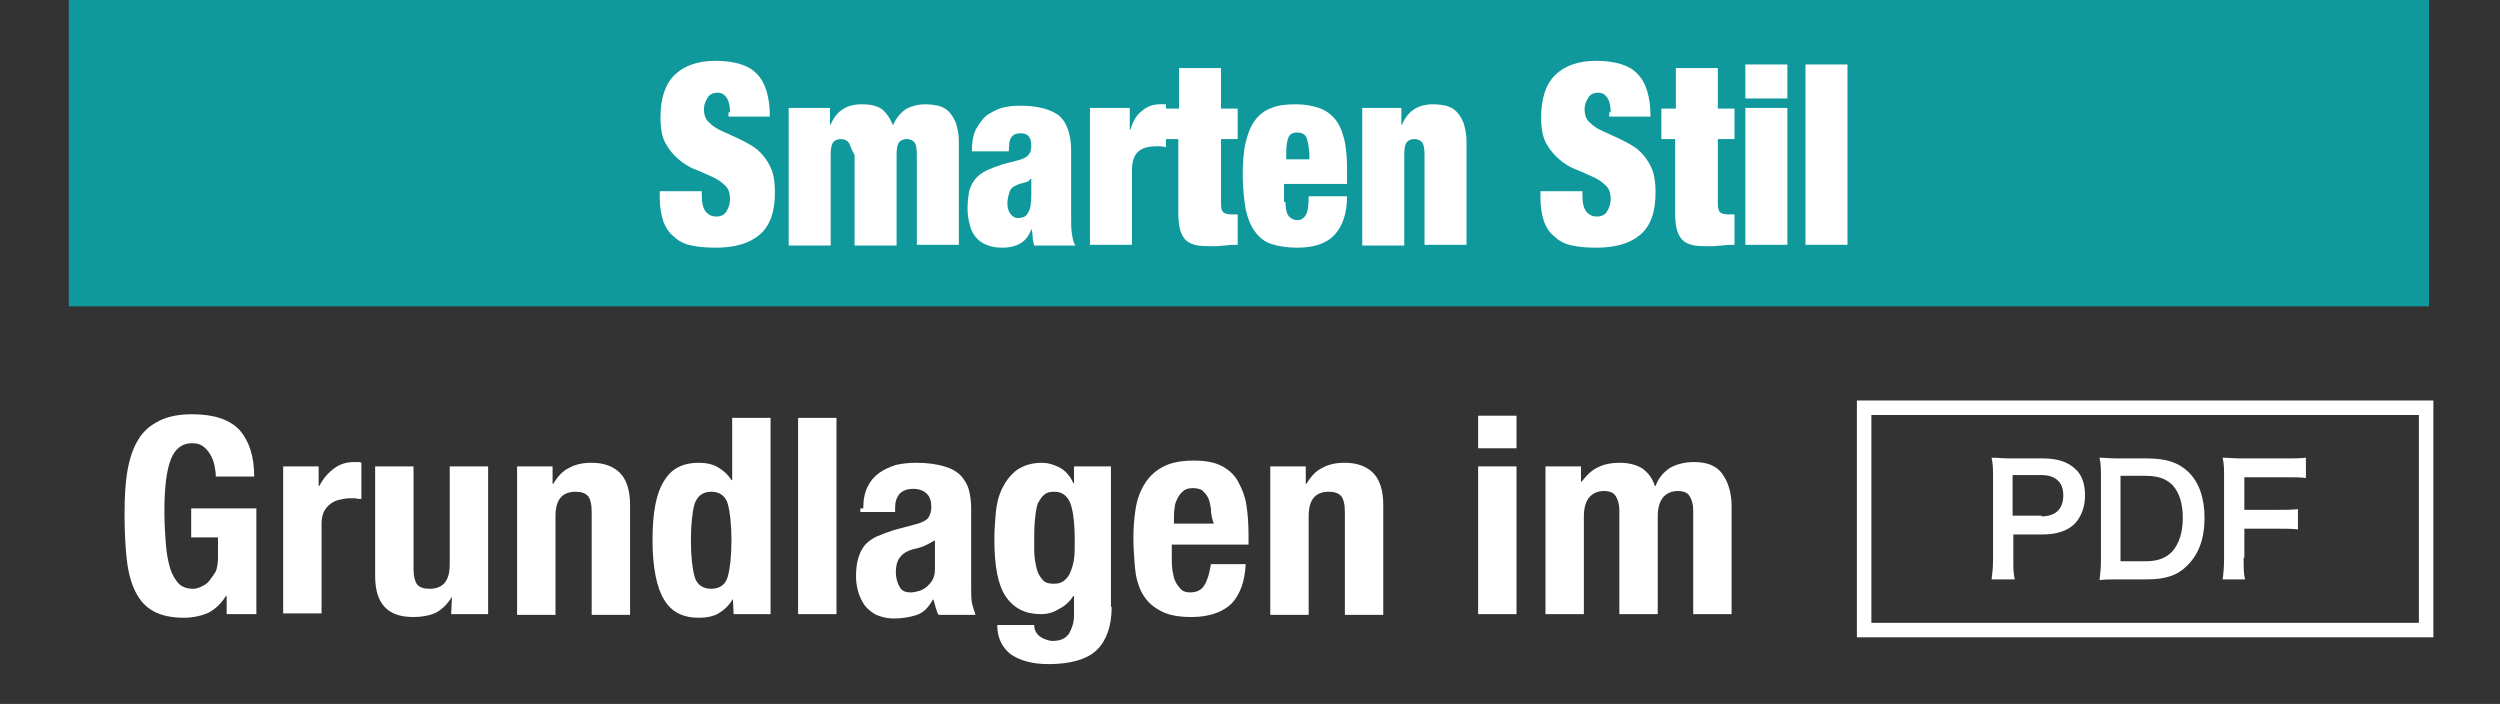 <?xml version="1.0" encoding="utf-8"?>
<!-- Generator: Adobe Illustrator 27.7.0, SVG Export Plug-In . SVG Version: 6.00 Build 0)  -->
<svg version="1.1" id="レイヤー_1" xmlns="http://www.w3.org/2000/svg" xmlns:xlink="http://www.w3.org/1999/xlink" x="0px"
	 y="0px" viewBox="0 0 345.2 97.2" style="enable-background:new 0 0 345.2 97.2;" xml:space="preserve">
<rect x="0" y="0" width="345.2" height="97.2" fill="#333333" stroke="none"/>
<style type="text/css">
	.st0{fill:#0F999C;}
	.st1{fill:#FFFFFF;}
	.st2{fill:none;stroke:#FFFFFF;stroke-width:2;stroke-miterlimit:10;}
</style>
<g>
	<g>
		<g>
			<rect x="9.5" class="st0" width="325.9" height="42.3"/>
		</g>
	</g>
</g>
<g>
	<g>
		<g>
			<path class="st1" d="M275,80c0.1-0.8,0.2-1.6,0.2-2.7V65.9c0-1,0-1.8-0.2-2.7c0.9,0,1.6,0.1,2.7,0.1h4.4c2,0,3.5,0.5,4.5,1.5
				c0.9,0.8,1.3,2.1,1.3,3.6c0,1.6-0.5,2.9-1.4,3.9c-1,1-2.5,1.5-4.5,1.5h-4v3.5c0,1.1,0,1.9,0.2,2.7H275z M281.9,71.3
				c1.9,0,3-1,3-2.9c0-0.8-0.2-1.5-0.7-2s-1.2-0.8-2.3-0.8h-4v5.6h4V71.3z"/>
			<path class="st1" d="M290.1,65.9c0-1.2,0-1.8-0.2-2.7c0.8,0,1.3,0.1,2.7,0.1h3.8c2.6,0,4.3,0.5,5.7,1.8c1.5,1.4,2.3,3.6,2.3,6.4
				c0,2.9-0.8,5.1-2.5,6.7c-1.3,1.3-3,1.8-5.5,1.8h-3.8c-1.3,0-1.8,0-2.7,0.1c0.1-0.9,0.2-1.5,0.2-2.8V65.9z M296.2,77.5
				c1.7,0,2.8-0.4,3.7-1.3c1-1.1,1.5-2.7,1.5-4.7S300.9,68,300,67c-0.9-0.9-2-1.3-3.8-1.3h-3.4v11.8H296.2z"/>
			<path class="st1" d="M309.8,77c0,1.5,0,2.2,0.2,3h-3.1c0.1-0.7,0.2-1.6,0.2-3V65.9c0-1.2,0-1.8-0.2-2.7c0.9,0,1.4,0.1,2.7,0.1
				h5.9c1.3,0,2,0,2.9-0.1V66c-0.8-0.1-1.5-0.1-2.9-0.1h-5.6v4.5h4.5c1.3,0,2,0,2.9-0.1v2.8c-0.8-0.1-1.6-0.1-2.9-0.1h-4.5v4
				C309.9,77,309.8,77,309.8,77z"/>
		</g>
		<rect x="257.4" y="56.3" class="st2" width="77.6" height="30.7"/>
	</g>
</g>
<g>
	<path class="st1" d="M100.8,15.5c0-0.7-0.1-1.4-0.4-1.9c-0.3-0.5-0.7-0.8-1.3-0.8c-0.6,0-1.1,0.2-1.4,0.7c-0.3,0.5-0.5,1-0.5,1.5
		c0,0.8,0.2,1.5,0.7,1.9c0.5,0.5,1.1,0.9,1.8,1.2c0.7,0.3,1.5,0.7,2.4,1.1c0.8,0.4,1.6,0.8,2.4,1.4c0.7,0.6,1.3,1.3,1.8,2.3
		c0.5,0.9,0.7,2.2,0.7,3.7c0,2.7-0.7,4.6-2.1,5.8c-1.4,1.2-3.4,1.8-6.1,1.8c-1.3,0-2.4-0.1-3.3-0.3c-1-0.2-1.8-0.6-2.4-1.2
		c-0.7-0.5-1.2-1.3-1.5-2.1c-0.3-0.9-0.5-2-0.5-3.3v-0.9h5.8V27c0,1.1,0.2,1.8,0.6,2.3c0.4,0.4,0.8,0.6,1.4,0.6
		c0.6,0,1.1-0.2,1.4-0.7c0.3-0.5,0.5-1,0.5-1.7c0-0.8-0.2-1.5-0.7-1.9c-0.5-0.5-1.1-0.9-1.8-1.2c-0.7-0.3-1.5-0.7-2.3-1
		c-0.8-0.3-1.6-0.8-2.3-1.4c-0.7-0.6-1.3-1.3-1.8-2.2s-0.7-2.1-0.7-3.6c0-2.5,0.6-4.5,1.9-5.8c1.3-1.3,3.2-2,5.7-2
		c2.6,0,4.6,0.6,5.7,1.8c1.2,1.2,1.8,3.2,1.8,5.9h-5.7V15.5z"/>
	<path class="st1" d="M117.2,19.7c-0.2-0.3-0.6-0.5-1.1-0.5c-0.5,0-0.9,0.2-1.1,0.5c-0.2,0.3-0.3,0.9-0.3,1.7v12.5h-5.8V14.9h5.7
		v2.3h0.1c0.8-1.9,2.2-2.8,4.3-2.8c1.2,0,2.1,0.2,2.8,0.7c0.6,0.5,1.1,1.2,1.5,2.2c0.5-1.1,1.1-1.8,1.9-2.3c0.8-0.4,1.6-0.6,2.6-0.6
		c0.6,0,1.3,0.1,1.8,0.2c0.6,0.2,1,0.4,1.4,0.8c0.4,0.4,0.7,0.9,1,1.6c0.2,0.7,0.4,1.5,0.4,2.5v14.3h-5.8V21.4
		c0-0.8-0.1-1.4-0.3-1.7c-0.2-0.3-0.6-0.5-1.1-0.5c-0.5,0-0.9,0.2-1.1,0.5c-0.2,0.3-0.3,0.9-0.3,1.7v12.5h-5.8V21.4
		C117.5,20.6,117.4,20,117.2,19.7z"/>
	<path class="st1" d="M142.6,32.8c0-0.3-0.1-0.7-0.1-1.1h-0.1c-0.3,0.8-0.8,1.5-1.5,1.9c-0.7,0.4-1.5,0.6-2.4,0.6
		c-0.9,0-1.6-0.1-2.3-0.4s-1.1-0.6-1.5-1.1c-0.4-0.5-0.7-1.1-0.8-1.7c-0.2-0.7-0.3-1.4-0.3-2.2c0-0.9,0.1-1.7,0.2-2.3
		c0.2-0.7,0.4-1.2,0.8-1.7c0.4-0.5,0.9-0.9,1.5-1.2c0.6-0.3,1.4-0.6,2.3-0.9l2.3-0.6c0.6-0.2,1.1-0.4,1.3-0.7
		c0.3-0.3,0.4-0.8,0.4-1.3c0-1.2-0.5-1.7-1.5-1.7c-0.6,0-1,0.2-1.2,0.5c-0.3,0.3-0.4,1-0.4,2h-5.1c0-1.4,0.2-2.5,0.7-3.3
		c0.5-0.8,1-1.5,1.7-1.9s1.4-0.8,2.2-0.9c0.8-0.2,1.5-0.2,2.2-0.2c1,0,2,0.1,2.8,0.3c0.9,0.2,1.6,0.5,2.2,0.9s1.1,1.1,1.4,1.9
		c0.3,0.8,0.5,1.8,0.5,3v9.2c0,0.9,0,1.7,0.1,2.3c0.1,0.7,0.2,1.3,0.5,1.7h-5.7C142.7,33.5,142.6,33.2,142.6,32.8z M142,29.3
		c0.3-0.5,0.4-1.3,0.4-2.3v-2.3h-0.1c-0.2,0.3-0.4,0.4-0.8,0.5c-0.4,0.1-0.8,0.2-1.2,0.4c-0.5,0.2-0.8,0.5-0.9,0.9s-0.3,0.9-0.3,1.5
		c0,0.6,0.1,1.1,0.4,1.5c0.3,0.4,0.6,0.6,1,0.6C141.3,30.1,141.7,29.9,142,29.3z"/>
	<path class="st1" d="M156,14.9v3h0.1c0.3-1.1,0.8-2,1.6-2.6c0.7-0.6,1.5-0.9,2.4-0.9h0.9v5.9c-0.3,0-0.5-0.1-0.7-0.1
		c-0.2,0-0.5,0-0.7,0c-1,0-1.8,0.2-2.4,0.7c-0.6,0.5-0.9,1.4-0.9,2.6v10.3h-5.8V14.9H156z"/>
	<path class="st1" d="M162.8,14.9V9.4h5.8v5.6h2.3v4.2h-2.3v9c0,0.5,0.1,0.9,0.3,1.1c0.2,0.2,0.6,0.3,1.1,0.3h0.9v4.2
		c-0.5,0-1.1,0-1.6,0.1c-0.5,0-1.1,0.1-1.6,0.1c-0.9,0-1.6,0-2.3-0.1c-0.6-0.1-1.1-0.3-1.5-0.6c-0.4-0.3-0.7-0.8-0.9-1.4
		c-0.2-0.6-0.3-1.5-0.3-2.5V19.2h-1.9v-4.2H162.8z"/>
	<path class="st1" d="M177.5,27.9c0,1,0.2,1.7,0.5,2c0.3,0.3,0.7,0.5,1.1,0.5c0.5,0,0.9-0.2,1.2-0.7c0.3-0.5,0.4-1.3,0.4-2.6h5.3
		c0,2.3-0.6,4.1-1.7,5.3c-1.1,1.2-2.8,1.8-5.2,1.8c-1.4,0-2.6-0.2-3.5-0.5c-1-0.3-1.7-0.9-2.3-1.7c-0.6-0.8-1-1.8-1.3-3.1
		c-0.2-1.3-0.4-2.8-0.4-4.6c0-1.8,0.1-3.4,0.4-4.6c0.3-1.3,0.7-2.3,1.3-3.1c0.6-0.8,1.4-1.4,2.3-1.7c0.9-0.4,2.1-0.5,3.4-0.5
		c1.2,0,2.2,0.2,3.1,0.5c0.9,0.3,1.6,0.8,2.2,1.5c0.6,0.7,1,1.6,1.3,2.8s0.4,2.6,0.4,4.3v1.9h-8.7V27.9z M180.4,19
		c-0.2-0.5-0.7-0.7-1.3-0.7c-0.6,0-1,0.2-1.2,0.7c-0.2,0.5-0.3,1.2-0.3,2.2V22h3.2v-0.8C180.7,20.2,180.6,19.5,180.4,19z"/>
	<path class="st1" d="M193.5,14.9v2.3h0.1c0.8-1.9,2.2-2.8,4.3-2.8c0.7,0,1.3,0.1,1.8,0.2c0.6,0.2,1,0.4,1.4,0.8
		c0.4,0.4,0.7,0.9,1,1.6c0.2,0.7,0.4,1.5,0.4,2.5v14.3h-5.8V21.4c0-0.8-0.1-1.4-0.3-1.7c-0.2-0.3-0.6-0.5-1.1-0.5s-0.9,0.2-1.1,0.5
		c-0.2,0.3-0.3,0.9-0.3,1.7v12.5h-5.8V14.9H193.5z"/>
	<path class="st1" d="M222.4,15.5c0-0.7-0.1-1.4-0.4-1.9s-0.7-0.8-1.3-0.8c-0.6,0-1.1,0.2-1.4,0.7c-0.3,0.5-0.5,1-0.5,1.5
		c0,0.8,0.2,1.5,0.7,1.9c0.5,0.5,1.1,0.9,1.8,1.2c0.7,0.3,1.5,0.7,2.4,1.1c0.8,0.4,1.6,0.8,2.4,1.4c0.7,0.6,1.3,1.3,1.8,2.3
		c0.5,0.9,0.7,2.2,0.7,3.7c0,2.7-0.7,4.6-2.1,5.8c-1.4,1.2-3.4,1.8-6.1,1.8c-1.3,0-2.4-0.1-3.3-0.3c-1-0.2-1.8-0.6-2.4-1.2
		c-0.7-0.5-1.2-1.3-1.5-2.1c-0.3-0.9-0.5-2-0.5-3.3v-0.9h5.8V27c0,1.1,0.2,1.8,0.6,2.3c0.4,0.4,0.8,0.6,1.4,0.6
		c0.6,0,1.1-0.2,1.4-0.7c0.3-0.5,0.5-1,0.5-1.7c0-0.8-0.2-1.5-0.7-1.9c-0.5-0.5-1.1-0.9-1.8-1.2c-0.7-0.3-1.5-0.7-2.3-1
		c-0.8-0.3-1.6-0.8-2.3-1.4c-0.7-0.6-1.3-1.3-1.8-2.2c-0.5-0.9-0.7-2.1-0.7-3.6c0-2.5,0.6-4.5,1.9-5.8c1.3-1.3,3.2-2,5.7-2
		c2.6,0,4.6,0.6,5.7,1.8c1.2,1.2,1.8,3.2,1.8,5.9h-5.7V15.5z"/>
	<path class="st1" d="M231.4,14.9V9.4h5.8v5.6h2.3v4.2h-2.3v9c0,0.5,0.1,0.9,0.3,1.1c0.2,0.2,0.6,0.3,1.1,0.3h0.9v4.2
		c-0.5,0-1.1,0-1.6,0.1c-0.5,0-1.1,0.1-1.6,0.1c-0.9,0-1.6,0-2.3-0.1c-0.6-0.1-1.1-0.3-1.5-0.6c-0.4-0.3-0.7-0.8-0.9-1.4
		c-0.2-0.6-0.3-1.5-0.3-2.5V19.2h-1.9v-4.2H231.4z"/>
	<path class="st1" d="M246.8,8.9v4.7h-5.8V8.9H246.8z M246.8,14.9v18.9h-5.8V14.9H246.8z"/>
	<path class="st1" d="M255.1,8.9v24.9h-5.8V8.9H255.1z"/>
</g>
<g>
	<g>
		<path class="st1" d="M29.6,64.2c-0.1-0.5-0.3-1-0.6-1.5s-0.6-0.8-1-1.1c-0.4-0.3-0.9-0.4-1.5-0.4c-1.3,0-2.3,0.7-2.9,2.2
			c-0.6,1.5-0.9,3.9-0.9,7.3c0,1.6,0.1,3.1,0.2,4.4c0.1,1.3,0.3,2.4,0.6,3.4c0.3,0.9,0.7,1.6,1.2,2.1c0.5,0.5,1.2,0.7,2,0.7
			c0.3,0,0.7-0.1,1.1-0.3c0.4-0.2,0.8-0.4,1.1-0.8c0.3-0.4,0.6-0.8,0.9-1.3c0.2-0.5,0.3-1.2,0.3-1.9v-2.8h-3.7v-4h9v14.6h-4.1v-2.5
			h-0.1c-0.7,1.1-1.5,1.8-2.4,2.3c-0.9,0.4-2.1,0.7-3.4,0.7c-1.7,0-3.1-0.3-4.2-0.9c-1.1-0.6-1.9-1.5-2.5-2.7
			c-0.6-1.2-1-2.7-1.2-4.5c-0.2-1.8-0.3-3.9-0.3-6.2c0-2.3,0.1-4.3,0.4-6c0.3-1.7,0.8-3.2,1.5-4.3c0.7-1.2,1.7-2,2.9-2.6
			c1.2-0.6,2.7-0.9,4.5-0.9c3,0,5.2,0.7,6.6,2.2c1.3,1.5,2,3.6,2,6.4h-5.3C29.8,65.2,29.7,64.7,29.6,64.2z"/>
		<path class="st1" d="M44,64.4v2.7h0.1c0.5-1,1.2-1.8,2-2.4c0.8-0.6,1.7-0.9,2.8-0.9c0.2,0,0.3,0,0.5,0c0.2,0,0.3,0,0.5,0.1v5
			c-0.3,0-0.6,0-0.8-0.1c-0.3,0-0.5,0-0.8,0c-0.5,0-0.9,0.1-1.4,0.2c-0.5,0.1-0.9,0.3-1.3,0.6c-0.4,0.3-0.7,0.7-0.9,1.1
			c-0.2,0.5-0.3,1-0.3,1.7v12.3h-5.3V64.4H44z"/>
		<path class="st1" d="M62.4,82.4c-0.6,1-1.3,1.7-2.2,2.2c-0.9,0.4-1.9,0.6-3.1,0.6c-1.7,0-3-0.4-3.9-1.3c-0.9-0.9-1.4-2.3-1.4-4.4
			V64.4h5.3v14.1c0,1.1,0.2,1.8,0.5,2.2s0.9,0.6,1.7,0.6c1.9,0,2.8-1.1,2.8-3.4V64.4h5.3v20.4h-5.1L62.4,82.4L62.4,82.4z"/>
		<path class="st1" d="M76.3,64.4v2.4h0.1c0.6-1,1.3-1.8,2.2-2.2c0.9-0.5,1.9-0.7,3.1-0.7c1.7,0,3,0.5,3.9,1.4
			c0.9,0.9,1.4,2.4,1.4,4.4v15.2h-5.3V70.7c0-1.1-0.2-1.8-0.5-2.2c-0.4-0.4-0.9-0.6-1.7-0.6c-1.9,0-2.8,1.1-2.8,3.4v13.6h-5.3V64.4
			H76.3z"/>
		<path class="st1" d="M101.2,82.7c-0.6,1-1.3,1.6-2,2c-0.7,0.4-1.6,0.6-2.7,0.6c-2.2,0-3.8-0.8-4.8-2.5c-1-1.6-1.6-4.4-1.6-8.2
			s0.5-6.5,1.6-8.2c1-1.7,2.6-2.5,4.8-2.5c1,0,1.9,0.2,2.6,0.6c0.7,0.4,1.4,1,1.9,1.8h0.1v-8.6h5.3v27.1h-5.1L101.2,82.7L101.2,82.7
			z M95.9,79.6c0.3,1.1,1.1,1.7,2.3,1.7c1.2,0,2-0.6,2.3-1.7c0.3-1.1,0.5-2.8,0.5-5s-0.2-3.9-0.5-5c-0.3-1.1-1.1-1.7-2.3-1.7
			c-1.2,0-1.9,0.6-2.3,1.7c-0.3,1.1-0.5,2.8-0.5,5S95.6,78.5,95.9,79.6z"/>
		<path class="st1" d="M115.5,57.7v27.1h-5.3V57.7H115.5z"/>
		<path class="st1" d="M119.2,70.2c0-1.2,0.2-2.2,0.6-3c0.4-0.8,0.9-1.4,1.6-1.9c0.7-0.5,1.4-0.8,2.3-1.1c0.9-0.2,1.8-0.3,2.8-0.3
			c1.6,0,2.9,0.2,3.9,0.5c1,0.3,1.7,0.7,2.3,1.3c0.5,0.6,0.9,1.2,1.1,2s0.3,1.6,0.3,2.5v10.8c0,1,0,1.7,0.1,2.2
			c0.1,0.5,0.3,1.1,0.5,1.7h-5.1c-0.2-0.3-0.3-0.7-0.4-1c-0.1-0.4-0.2-0.7-0.3-1.1h-0.1c-0.6,1.1-1.3,1.8-2.2,2.1s-1.9,0.5-3.2,0.5
			c-0.9,0-1.7-0.2-2.4-0.5c-0.6-0.3-1.2-0.8-1.6-1.3c-0.4-0.6-0.7-1.2-0.9-1.9c-0.2-0.7-0.3-1.4-0.3-2.1c0-1,0.1-1.8,0.3-2.5
			c0.2-0.7,0.5-1.3,0.9-1.8c0.4-0.5,1-0.9,1.6-1.2c0.7-0.3,1.5-0.6,2.4-0.9l3-0.8c0.8-0.2,1.4-0.5,1.7-0.8c0.3-0.4,0.5-0.9,0.5-1.6
			c0-0.8-0.2-1.4-0.6-1.8c-0.4-0.4-1-0.7-1.9-0.7c-0.8,0-1.4,0.2-1.9,0.7c-0.4,0.5-0.6,1.1-0.6,1.9v0.6h-4.8V70.2z M127.8,75.3
			c-0.4,0.2-0.8,0.3-1.1,0.4c-1.1,0.2-1.9,0.6-2.3,1.1c-0.5,0.5-0.7,1.3-0.7,2.2c0,0.8,0.2,1.5,0.5,2c0.3,0.6,0.8,0.8,1.6,0.8
			c0.4,0,0.7-0.1,1.1-0.2c0.4-0.1,0.7-0.3,1.1-0.6c0.3-0.3,0.6-0.6,0.8-1c0.2-0.4,0.3-0.9,0.3-1.4v-4
			C128.6,74.9,128.2,75.1,127.8,75.3z"/>
		<path class="st1" d="M153.5,83.8c0,2.6-0.7,4.6-2,5.9c-1.3,1.3-3.6,2-6.7,2c-2.3,0-4-0.5-5.3-1.4c-1.2-1-1.8-2.3-1.8-4h5.1
			c0,0.7,0.3,1.2,0.8,1.6c0.3,0.2,0.5,0.3,0.8,0.4c0.3,0.1,0.6,0.2,0.9,0.2c1.1,0,1.8-0.3,2.3-1c0.4-0.7,0.7-1.5,0.7-2.5v-2.7h-0.1
			c-0.5,0.8-1.2,1.4-2,1.8c-0.8,0.5-1.6,0.7-2.5,0.7c-2.1,0-3.7-0.8-4.8-2.4c-1.1-1.6-1.6-4.2-1.6-8c0-1.2,0.1-2.4,0.2-3.6
			c0.1-1.2,0.4-2.4,0.9-3.4c0.5-1,1.1-1.8,2-2.5c0.9-0.6,2-1,3.5-1c0.7,0,1.5,0.2,2.3,0.6c0.8,0.4,1.5,1.1,2,2.2h0.1v-2.3h5.1V83.8z
			 M142.9,77.3c0.1,0.6,0.2,1.2,0.4,1.7s0.5,0.9,0.8,1.2s0.8,0.4,1.4,0.4c0.6,0,1-0.1,1.4-0.4s0.7-0.7,0.9-1.2
			c0.2-0.5,0.4-1.1,0.5-1.8c0.1-0.7,0.1-1.5,0.1-2.4c0-2.5-0.2-4.2-0.6-5.3c-0.4-1-1.1-1.6-2.2-1.6c-0.6,0-1.1,0.1-1.4,0.4
			c-0.4,0.3-0.6,0.7-0.9,1.2c-0.2,0.6-0.3,1.3-0.4,2.3s-0.1,2.1-0.1,3.5C142.8,76,142.8,76.6,142.9,77.3z"/>
		<path class="st1" d="M161.8,77c0,0.6,0,1.2,0.1,1.8c0.1,0.6,0.2,1.1,0.4,1.5c0.2,0.4,0.5,0.8,0.8,1.1c0.3,0.3,0.8,0.4,1.2,0.4
			c0.9,0,1.6-0.3,2-1c0.4-0.6,0.7-1.6,0.9-2.9h4.8c-0.1,2.4-0.8,4.2-1.9,5.4c-1.2,1.2-3.1,1.9-5.6,1.9c-1.9,0-3.4-0.3-4.5-1
			c-1.1-0.6-1.9-1.5-2.4-2.5c-0.5-1-0.8-2.2-0.9-3.5s-0.2-2.6-0.2-3.9c0-1.4,0.1-2.7,0.3-4s0.6-2.4,1.2-3.4c0.6-1,1.4-1.8,2.5-2.4
			c1.1-0.6,2.5-0.9,4.3-0.9c1.6,0,2.8,0.2,3.8,0.7c1,0.5,1.8,1.2,2.3,2.1s1,2,1.2,3.3c0.2,1.3,0.3,2.7,0.3,4.3v1.2h-10.6V77z
			 M167.2,70.2c-0.1-0.6-0.2-1.1-0.4-1.5s-0.5-0.7-0.8-1c-0.3-0.2-0.8-0.3-1.3-0.3s-1,0.1-1.3,0.4c-0.3,0.2-0.6,0.6-0.8,1
			c-0.2,0.4-0.4,0.8-0.4,1.3c-0.1,0.5-0.1,1-0.1,1.4v0.8h5.5C167.3,71.5,167.2,70.8,167.2,70.2z"/>
		<path class="st1" d="M180.3,64.4v2.4h0.1c0.6-1,1.3-1.8,2.2-2.2c0.9-0.5,1.9-0.7,3.1-0.7c1.7,0,3,0.5,3.9,1.4s1.4,2.4,1.4,4.4
			v15.2h-5.3V70.7c0-1.1-0.2-1.8-0.5-2.2c-0.4-0.4-0.9-0.6-1.7-0.6c-1.9,0-2.8,1.1-2.8,3.4v13.6h-5.3V64.4H180.3z"/>
		<path class="st1" d="M209.4,57.4v4.5h-5.3v-4.5H209.4z M209.4,64.4v20.4h-5.3V64.4H209.4z"/>
		<path class="st1" d="M218.3,64.4v2.1h0.1c0.7-0.9,1.4-1.6,2.3-2c0.8-0.4,1.8-0.6,3-0.6c1.2,0,2.3,0.3,3.1,0.8
			c0.8,0.6,1.4,1.4,1.7,2.4h0.1c0.4-1.1,1.1-1.9,2-2.5c0.9-0.5,2-0.8,3.3-0.8c1.8,0,3.1,0.5,3.9,1.6c0.8,1.1,1.3,2.6,1.3,4.5v14.9
			h-5.3V70.5c0-0.9-0.2-1.5-0.5-2s-0.9-0.7-1.6-0.7c-0.9,0-1.5,0.3-2,0.8c-0.5,0.6-0.8,1.4-0.8,2.7v13.5h-5.3V70.5
			c0-0.9-0.2-1.5-0.5-2c-0.3-0.5-0.9-0.7-1.6-0.7c-0.9,0-1.5,0.3-2,0.8c-0.5,0.6-0.8,1.4-0.8,2.7v13.5h-5.3V64.4H218.3z"/>
	</g>
</g>
</svg>
